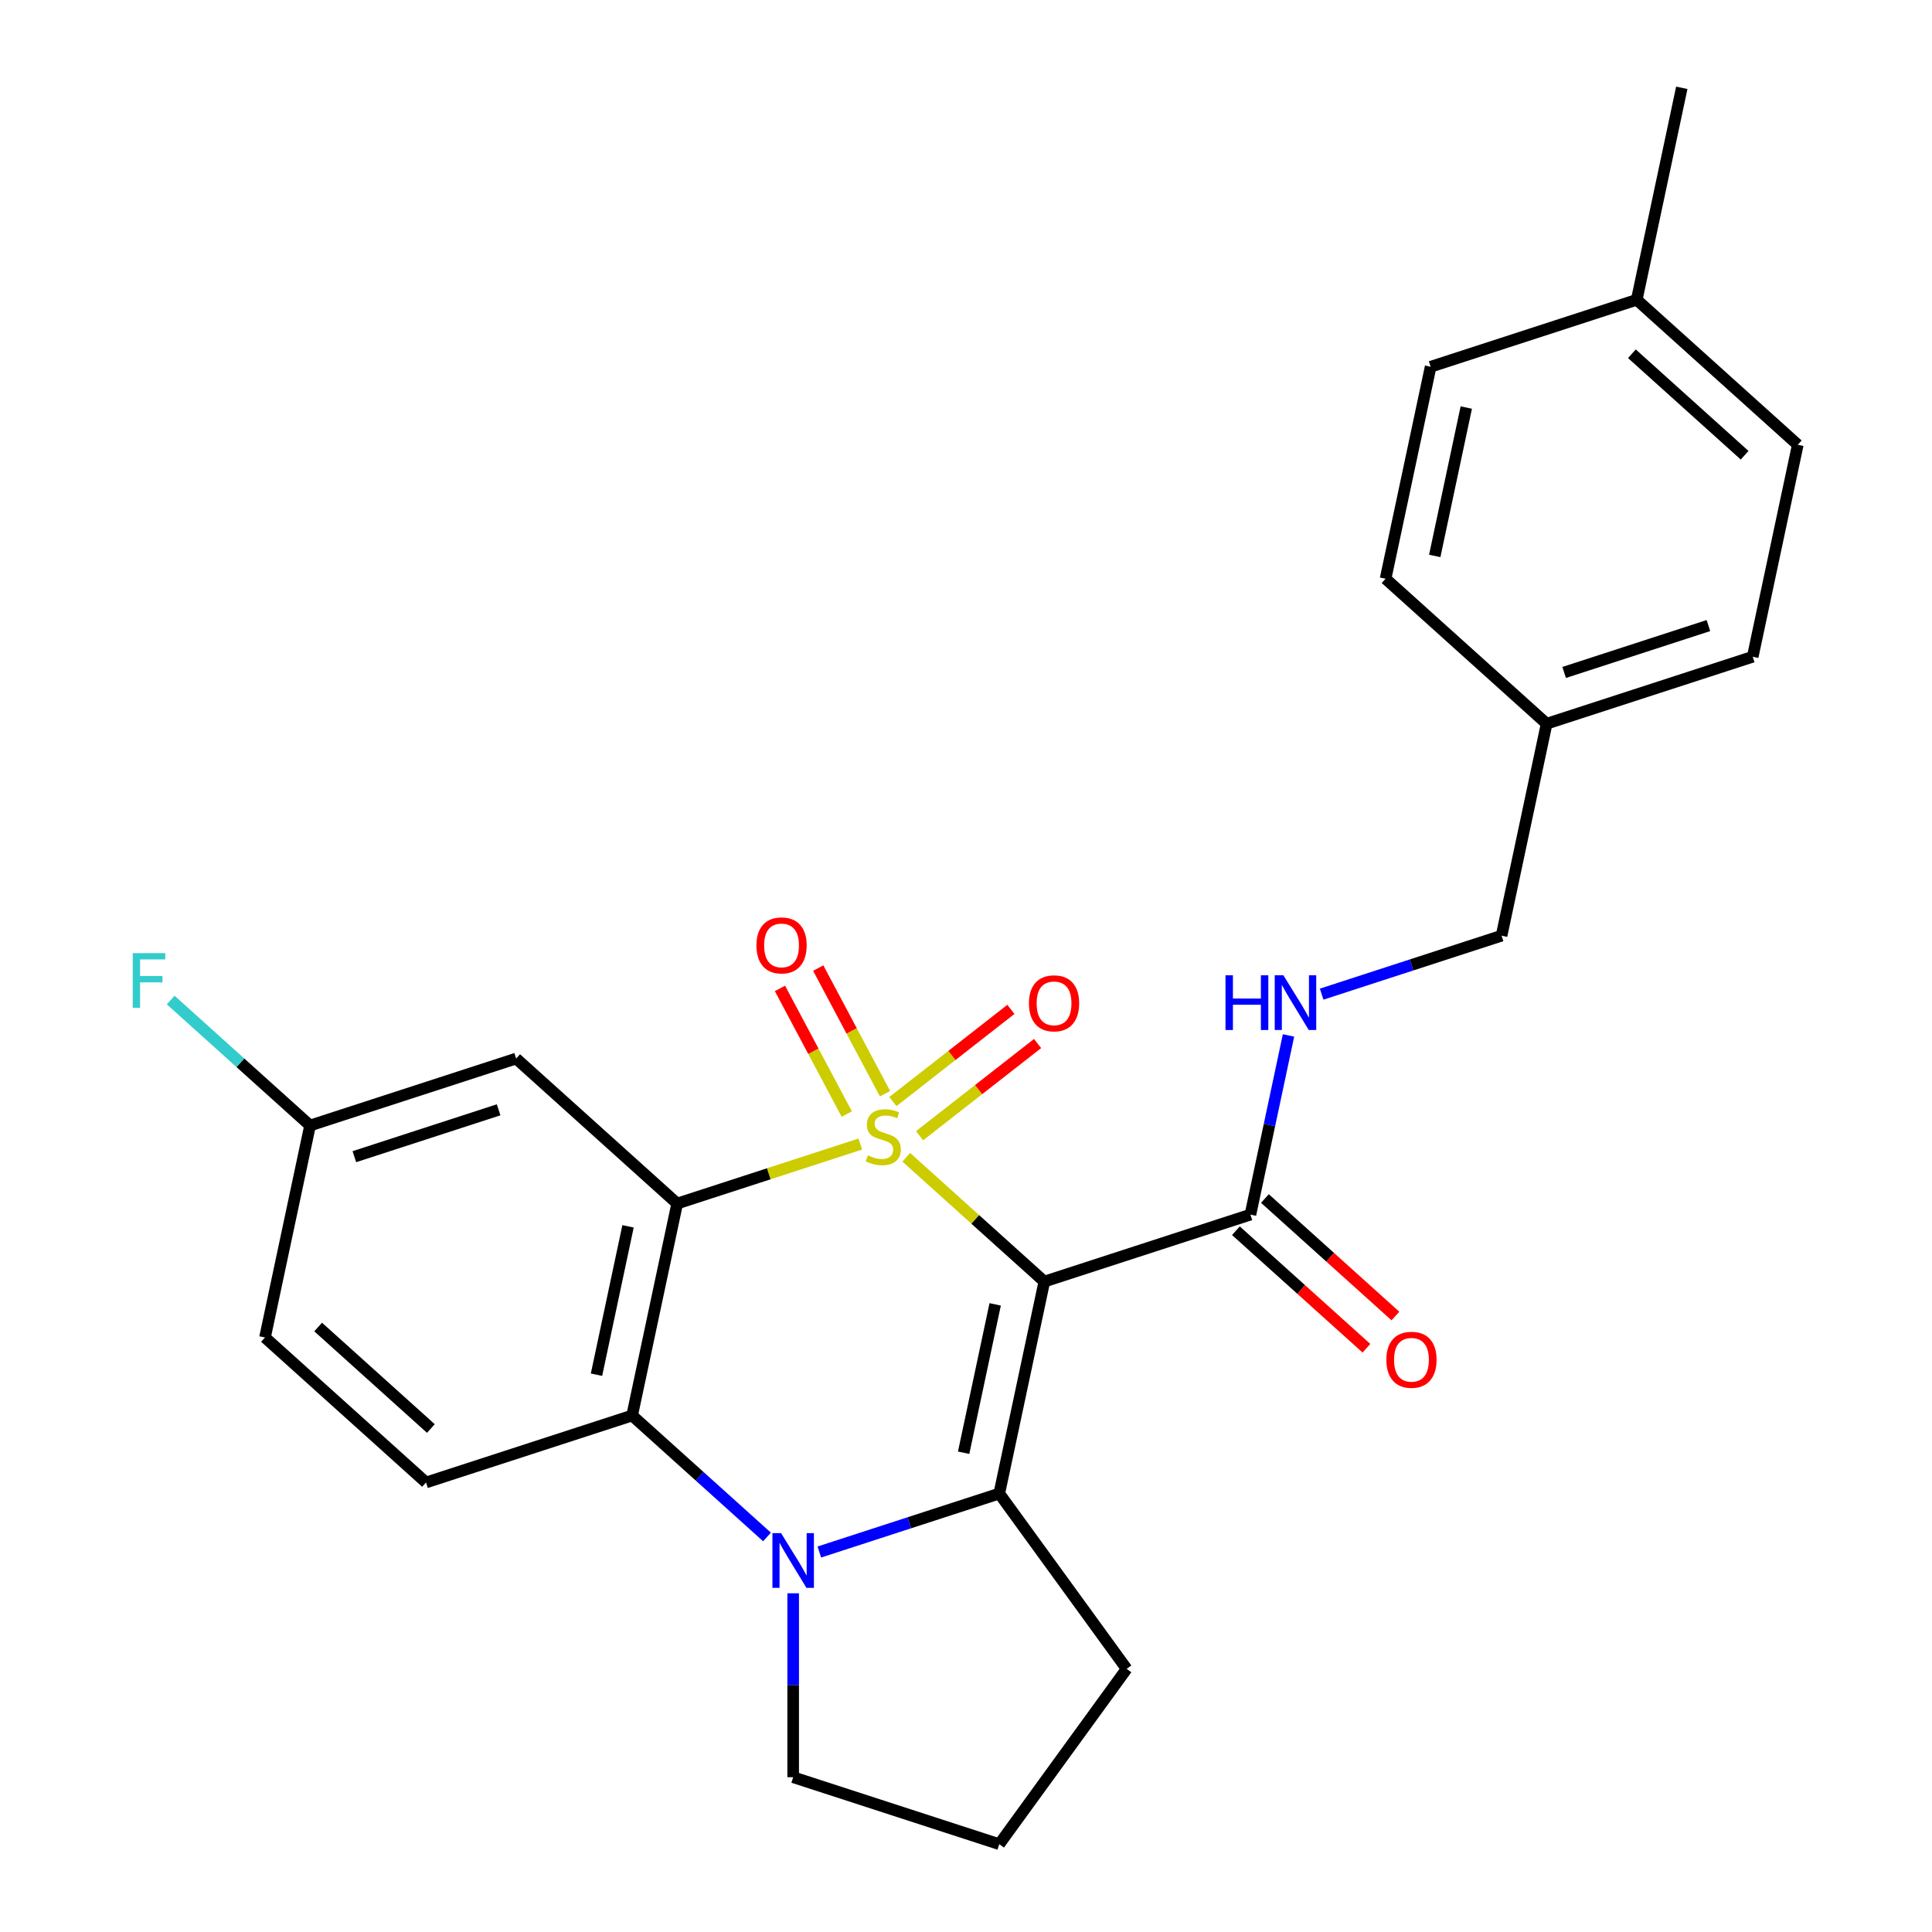 <?xml version='1.0' encoding='iso-8859-1'?>
<svg version='1.1' baseProfile='full'
              xmlns='http://www.w3.org/2000/svg'
                      xmlns:rdkit='http://www.rdkit.org/xml'
                      xmlns:xlink='http://www.w3.org/1999/xlink'
                  xml:space='preserve'
width='1000px' height='1000px' viewBox='0 0 1000 1000'>
<!-- END OF HEADER -->
<rect style='opacity:1.0;fill:#FFFFFF;stroke:none' width='1000' height='1000' x='0' y='0'> </rect>
<path class='bond-0' d='M 469.071,598.993 L 504.806,631.169' style='fill:none;fill-rule:evenodd;stroke:#CCCC00;stroke-width:6px;stroke-linecap:butt;stroke-linejoin:miter;stroke-opacity:1' />
<path class='bond-0' d='M 504.806,631.169 L 540.541,663.345' style='fill:none;fill-rule:evenodd;stroke:#000000;stroke-width:6px;stroke-linecap:butt;stroke-linejoin:miter;stroke-opacity:1' />
<path class='bond-1' d='M 445.302,592.154 L 397.907,607.553' style='fill:none;fill-rule:evenodd;stroke:#CCCC00;stroke-width:6px;stroke-linecap:butt;stroke-linejoin:miter;stroke-opacity:1' />
<path class='bond-1' d='M 397.907,607.553 L 350.511,622.953' style='fill:none;fill-rule:evenodd;stroke:#000000;stroke-width:6px;stroke-linecap:butt;stroke-linejoin:miter;stroke-opacity:1' />
<path class='bond-6' d='M 458.091,566.102 L 440.804,533.589' style='fill:none;fill-rule:evenodd;stroke:#CCCC00;stroke-width:6px;stroke-linecap:butt;stroke-linejoin:miter;stroke-opacity:1' />
<path class='bond-6' d='M 440.804,533.589 L 423.516,501.076' style='fill:none;fill-rule:evenodd;stroke:#FF0000;stroke-width:6px;stroke-linecap:butt;stroke-linejoin:miter;stroke-opacity:1' />
<path class='bond-6' d='M 438.284,576.634 L 420.997,544.121' style='fill:none;fill-rule:evenodd;stroke:#CCCC00;stroke-width:6px;stroke-linecap:butt;stroke-linejoin:miter;stroke-opacity:1' />
<path class='bond-6' d='M 420.997,544.121 L 403.709,511.607' style='fill:none;fill-rule:evenodd;stroke:#FF0000;stroke-width:6px;stroke-linecap:butt;stroke-linejoin:miter;stroke-opacity:1' />
<path class='bond-7' d='M 475.976,587.846 L 506.514,563.987' style='fill:none;fill-rule:evenodd;stroke:#CCCC00;stroke-width:6px;stroke-linecap:butt;stroke-linejoin:miter;stroke-opacity:1' />
<path class='bond-7' d='M 506.514,563.987 L 537.052,540.128' style='fill:none;fill-rule:evenodd;stroke:#FF0000;stroke-width:6px;stroke-linecap:butt;stroke-linejoin:miter;stroke-opacity:1' />
<path class='bond-7' d='M 462.165,570.169 L 492.703,546.31' style='fill:none;fill-rule:evenodd;stroke:#CCCC00;stroke-width:6px;stroke-linecap:butt;stroke-linejoin:miter;stroke-opacity:1' />
<path class='bond-7' d='M 492.703,546.31 L 523.241,522.451' style='fill:none;fill-rule:evenodd;stroke:#FF0000;stroke-width:6px;stroke-linecap:butt;stroke-linejoin:miter;stroke-opacity:1' />
<path class='bond-2' d='M 540.541,663.345 L 517.221,773.059' style='fill:none;fill-rule:evenodd;stroke:#000000;stroke-width:6px;stroke-linecap:butt;stroke-linejoin:miter;stroke-opacity:1' />
<path class='bond-2' d='M 515.1,675.138 L 498.776,751.938' style='fill:none;fill-rule:evenodd;stroke:#000000;stroke-width:6px;stroke-linecap:butt;stroke-linejoin:miter;stroke-opacity:1' />
<path class='bond-5' d='M 540.541,663.345 L 647.216,628.684' style='fill:none;fill-rule:evenodd;stroke:#000000;stroke-width:6px;stroke-linecap:butt;stroke-linejoin:miter;stroke-opacity:1' />
<path class='bond-4' d='M 350.511,622.953 L 327.191,732.667' style='fill:none;fill-rule:evenodd;stroke:#000000;stroke-width:6px;stroke-linecap:butt;stroke-linejoin:miter;stroke-opacity:1' />
<path class='bond-4' d='M 325.071,634.746 L 308.746,711.546' style='fill:none;fill-rule:evenodd;stroke:#000000;stroke-width:6px;stroke-linecap:butt;stroke-linejoin:miter;stroke-opacity:1' />
<path class='bond-8' d='M 350.511,622.953 L 267.157,547.9' style='fill:none;fill-rule:evenodd;stroke:#000000;stroke-width:6px;stroke-linecap:butt;stroke-linejoin:miter;stroke-opacity:1' />
<path class='bond-13' d='M 517.221,773.059 L 583.15,863.802' style='fill:none;fill-rule:evenodd;stroke:#000000;stroke-width:6px;stroke-linecap:butt;stroke-linejoin:miter;stroke-opacity:1' />
<path class='bond-26' d='M 517.221,773.059 L 470.655,788.189' style='fill:none;fill-rule:evenodd;stroke:#000000;stroke-width:6px;stroke-linecap:butt;stroke-linejoin:miter;stroke-opacity:1' />
<path class='bond-26' d='M 470.655,788.189 L 424.09,803.319' style='fill:none;fill-rule:evenodd;stroke:#0000FF;stroke-width:6px;stroke-linecap:butt;stroke-linejoin:miter;stroke-opacity:1' />
<path class='bond-3' d='M 397.002,795.525 L 362.096,764.096' style='fill:none;fill-rule:evenodd;stroke:#0000FF;stroke-width:6px;stroke-linecap:butt;stroke-linejoin:miter;stroke-opacity:1' />
<path class='bond-3' d='M 362.096,764.096 L 327.191,732.667' style='fill:none;fill-rule:evenodd;stroke:#000000;stroke-width:6px;stroke-linecap:butt;stroke-linejoin:miter;stroke-opacity:1' />
<path class='bond-14' d='M 410.546,824.684 L 410.546,872.284' style='fill:none;fill-rule:evenodd;stroke:#0000FF;stroke-width:6px;stroke-linecap:butt;stroke-linejoin:miter;stroke-opacity:1' />
<path class='bond-14' d='M 410.546,872.284 L 410.546,919.885' style='fill:none;fill-rule:evenodd;stroke:#000000;stroke-width:6px;stroke-linecap:butt;stroke-linejoin:miter;stroke-opacity:1' />
<path class='bond-9' d='M 327.191,732.667 L 220.516,767.328' style='fill:none;fill-rule:evenodd;stroke:#000000;stroke-width:6px;stroke-linecap:butt;stroke-linejoin:miter;stroke-opacity:1' />
<path class='bond-10' d='M 647.216,628.684 L 657.074,582.309' style='fill:none;fill-rule:evenodd;stroke:#000000;stroke-width:6px;stroke-linecap:butt;stroke-linejoin:miter;stroke-opacity:1' />
<path class='bond-10' d='M 657.074,582.309 L 666.931,535.935' style='fill:none;fill-rule:evenodd;stroke:#0000FF;stroke-width:6px;stroke-linecap:butt;stroke-linejoin:miter;stroke-opacity:1' />
<path class='bond-11' d='M 639.711,637.02 L 673.486,667.431' style='fill:none;fill-rule:evenodd;stroke:#000000;stroke-width:6px;stroke-linecap:butt;stroke-linejoin:miter;stroke-opacity:1' />
<path class='bond-11' d='M 673.486,667.431 L 707.262,697.843' style='fill:none;fill-rule:evenodd;stroke:#FF0000;stroke-width:6px;stroke-linecap:butt;stroke-linejoin:miter;stroke-opacity:1' />
<path class='bond-11' d='M 654.722,620.349 L 688.497,650.76' style='fill:none;fill-rule:evenodd;stroke:#000000;stroke-width:6px;stroke-linecap:butt;stroke-linejoin:miter;stroke-opacity:1' />
<path class='bond-11' d='M 688.497,650.76 L 722.272,681.172' style='fill:none;fill-rule:evenodd;stroke:#FF0000;stroke-width:6px;stroke-linecap:butt;stroke-linejoin:miter;stroke-opacity:1' />
<path class='bond-12' d='M 267.157,547.9 L 160.482,582.561' style='fill:none;fill-rule:evenodd;stroke:#000000;stroke-width:6px;stroke-linecap:butt;stroke-linejoin:miter;stroke-opacity:1' />
<path class='bond-12' d='M 258.088,574.434 L 183.415,598.697' style='fill:none;fill-rule:evenodd;stroke:#000000;stroke-width:6px;stroke-linecap:butt;stroke-linejoin:miter;stroke-opacity:1' />
<path class='bond-27' d='M 220.516,767.328 L 137.161,692.275' style='fill:none;fill-rule:evenodd;stroke:#000000;stroke-width:6px;stroke-linecap:butt;stroke-linejoin:miter;stroke-opacity:1' />
<path class='bond-27' d='M 223.023,739.399 L 164.675,686.862' style='fill:none;fill-rule:evenodd;stroke:#000000;stroke-width:6px;stroke-linecap:butt;stroke-linejoin:miter;stroke-opacity:1' />
<path class='bond-15' d='M 684.081,514.57 L 730.646,499.44' style='fill:none;fill-rule:evenodd;stroke:#0000FF;stroke-width:6px;stroke-linecap:butt;stroke-linejoin:miter;stroke-opacity:1' />
<path class='bond-15' d='M 730.646,499.44 L 777.212,484.31' style='fill:none;fill-rule:evenodd;stroke:#000000;stroke-width:6px;stroke-linecap:butt;stroke-linejoin:miter;stroke-opacity:1' />
<path class='bond-16' d='M 160.482,582.561 L 137.161,692.275' style='fill:none;fill-rule:evenodd;stroke:#000000;stroke-width:6px;stroke-linecap:butt;stroke-linejoin:miter;stroke-opacity:1' />
<path class='bond-18' d='M 160.482,582.561 L 124.416,550.088' style='fill:none;fill-rule:evenodd;stroke:#000000;stroke-width:6px;stroke-linecap:butt;stroke-linejoin:miter;stroke-opacity:1' />
<path class='bond-18' d='M 124.416,550.088 L 88.351,517.614' style='fill:none;fill-rule:evenodd;stroke:#33CCCC;stroke-width:6px;stroke-linecap:butt;stroke-linejoin:miter;stroke-opacity:1' />
<path class='bond-24' d='M 583.15,863.802 L 517.221,954.545' style='fill:none;fill-rule:evenodd;stroke:#000000;stroke-width:6px;stroke-linecap:butt;stroke-linejoin:miter;stroke-opacity:1' />
<path class='bond-28' d='M 410.546,919.885 L 517.221,954.545' style='fill:none;fill-rule:evenodd;stroke:#000000;stroke-width:6px;stroke-linecap:butt;stroke-linejoin:miter;stroke-opacity:1' />
<path class='bond-17' d='M 777.212,484.31 L 800.532,374.596' style='fill:none;fill-rule:evenodd;stroke:#000000;stroke-width:6px;stroke-linecap:butt;stroke-linejoin:miter;stroke-opacity:1' />
<path class='bond-20' d='M 800.532,374.596 L 717.177,299.543' style='fill:none;fill-rule:evenodd;stroke:#000000;stroke-width:6px;stroke-linecap:butt;stroke-linejoin:miter;stroke-opacity:1' />
<path class='bond-21' d='M 800.532,374.596 L 907.207,339.935' style='fill:none;fill-rule:evenodd;stroke:#000000;stroke-width:6px;stroke-linecap:butt;stroke-linejoin:miter;stroke-opacity:1' />
<path class='bond-21' d='M 809.601,348.062 L 884.274,323.799' style='fill:none;fill-rule:evenodd;stroke:#000000;stroke-width:6px;stroke-linecap:butt;stroke-linejoin:miter;stroke-opacity:1' />
<path class='bond-19' d='M 847.173,155.168 L 930.528,230.221' style='fill:none;fill-rule:evenodd;stroke:#000000;stroke-width:6px;stroke-linecap:butt;stroke-linejoin:miter;stroke-opacity:1' />
<path class='bond-19' d='M 844.666,183.097 L 903.014,235.634' style='fill:none;fill-rule:evenodd;stroke:#000000;stroke-width:6px;stroke-linecap:butt;stroke-linejoin:miter;stroke-opacity:1' />
<path class='bond-25' d='M 847.173,155.168 L 870.493,45.455' style='fill:none;fill-rule:evenodd;stroke:#000000;stroke-width:6px;stroke-linecap:butt;stroke-linejoin:miter;stroke-opacity:1' />
<path class='bond-29' d='M 847.173,155.168 L 740.498,189.829' style='fill:none;fill-rule:evenodd;stroke:#000000;stroke-width:6px;stroke-linecap:butt;stroke-linejoin:miter;stroke-opacity:1' />
<path class='bond-22' d='M 717.177,299.543 L 740.498,189.829' style='fill:none;fill-rule:evenodd;stroke:#000000;stroke-width:6px;stroke-linecap:butt;stroke-linejoin:miter;stroke-opacity:1' />
<path class='bond-22' d='M 742.618,287.75 L 758.943,210.95' style='fill:none;fill-rule:evenodd;stroke:#000000;stroke-width:6px;stroke-linecap:butt;stroke-linejoin:miter;stroke-opacity:1' />
<path class='bond-23' d='M 907.207,339.935 L 930.528,230.221' style='fill:none;fill-rule:evenodd;stroke:#000000;stroke-width:6px;stroke-linecap:butt;stroke-linejoin:miter;stroke-opacity:1' />
<path  class='atom-0' d='M 449.187 598.012
Q 449.507 598.132, 450.827 598.692
Q 452.147 599.252, 453.587 599.612
Q 455.067 599.932, 456.507 599.932
Q 459.187 599.932, 460.747 598.652
Q 462.307 597.332, 462.307 595.052
Q 462.307 593.492, 461.507 592.532
Q 460.747 591.572, 459.547 591.052
Q 458.347 590.532, 456.347 589.932
Q 453.827 589.172, 452.307 588.452
Q 450.827 587.732, 449.747 586.212
Q 448.707 584.692, 448.707 582.132
Q 448.707 578.572, 451.107 576.372
Q 453.547 574.172, 458.347 574.172
Q 461.627 574.172, 465.347 575.732
L 464.427 578.812
Q 461.027 577.412, 458.467 577.412
Q 455.707 577.412, 454.187 578.572
Q 452.667 579.692, 452.707 581.652
Q 452.707 583.172, 453.467 584.092
Q 454.267 585.012, 455.387 585.532
Q 456.547 586.052, 458.467 586.652
Q 461.027 587.452, 462.547 588.252
Q 464.067 589.052, 465.147 590.692
Q 466.267 592.292, 466.267 595.052
Q 466.267 598.972, 463.627 601.092
Q 461.027 603.172, 456.667 603.172
Q 454.147 603.172, 452.227 602.612
Q 450.347 602.092, 448.107 601.172
L 449.187 598.012
' fill='#CCCC00'/>
<path  class='atom-4' d='M 404.286 793.56
L 413.566 808.56
Q 414.486 810.04, 415.966 812.72
Q 417.446 815.4, 417.526 815.56
L 417.526 793.56
L 421.286 793.56
L 421.286 821.88
L 417.406 821.88
L 407.446 805.48
Q 406.286 803.56, 405.046 801.36
Q 403.846 799.16, 403.486 798.48
L 403.486 821.88
L 399.806 821.88
L 399.806 793.56
L 404.286 793.56
' fill='#0000FF'/>
<path  class='atom-7' d='M 391.528 489.337
Q 391.528 482.537, 394.888 478.737
Q 398.248 474.937, 404.528 474.937
Q 410.808 474.937, 414.168 478.737
Q 417.528 482.537, 417.528 489.337
Q 417.528 496.217, 414.128 500.137
Q 410.728 504.017, 404.528 504.017
Q 398.288 504.017, 394.888 500.137
Q 391.528 496.257, 391.528 489.337
M 404.528 500.817
Q 408.848 500.817, 411.168 497.937
Q 413.528 495.017, 413.528 489.337
Q 413.528 483.777, 411.168 480.977
Q 408.848 478.137, 404.528 478.137
Q 400.208 478.137, 397.848 480.937
Q 395.528 483.737, 395.528 489.337
Q 395.528 495.057, 397.848 497.937
Q 400.208 500.817, 404.528 500.817
' fill='#FF0000'/>
<path  class='atom-8' d='M 532.574 519.317
Q 532.574 512.517, 535.934 508.717
Q 539.294 504.917, 545.574 504.917
Q 551.854 504.917, 555.214 508.717
Q 558.574 512.517, 558.574 519.317
Q 558.574 526.197, 555.174 530.117
Q 551.774 533.997, 545.574 533.997
Q 539.334 533.997, 535.934 530.117
Q 532.574 526.237, 532.574 519.317
M 545.574 530.797
Q 549.894 530.797, 552.214 527.917
Q 554.574 524.997, 554.574 519.317
Q 554.574 513.757, 552.214 510.957
Q 549.894 508.117, 545.574 508.117
Q 541.254 508.117, 538.894 510.917
Q 536.574 513.717, 536.574 519.317
Q 536.574 525.037, 538.894 527.917
Q 541.254 530.797, 545.574 530.797
' fill='#FF0000'/>
<path  class='atom-11' d='M 634.317 504.811
L 638.157 504.811
L 638.157 516.851
L 652.637 516.851
L 652.637 504.811
L 656.477 504.811
L 656.477 533.131
L 652.637 533.131
L 652.637 520.051
L 638.157 520.051
L 638.157 533.131
L 634.317 533.131
L 634.317 504.811
' fill='#0000FF'/>
<path  class='atom-11' d='M 664.277 504.811
L 673.557 519.811
Q 674.477 521.291, 675.957 523.971
Q 677.437 526.651, 677.517 526.811
L 677.517 504.811
L 681.277 504.811
L 681.277 533.131
L 677.397 533.131
L 667.437 516.731
Q 666.277 514.811, 665.037 512.611
Q 663.837 510.411, 663.477 509.731
L 663.477 533.131
L 659.797 533.131
L 659.797 504.811
L 664.277 504.811
' fill='#0000FF'/>
<path  class='atom-12' d='M 717.571 703.817
Q 717.571 697.017, 720.931 693.217
Q 724.291 689.417, 730.571 689.417
Q 736.851 689.417, 740.211 693.217
Q 743.571 697.017, 743.571 703.817
Q 743.571 710.697, 740.171 714.617
Q 736.771 718.497, 730.571 718.497
Q 724.331 718.497, 720.931 714.617
Q 717.571 710.737, 717.571 703.817
M 730.571 715.297
Q 734.891 715.297, 737.211 712.417
Q 739.571 709.497, 739.571 703.817
Q 739.571 698.257, 737.211 695.457
Q 734.891 692.617, 730.571 692.617
Q 726.251 692.617, 723.891 695.417
Q 721.571 698.217, 721.571 703.817
Q 721.571 709.537, 723.891 712.417
Q 726.251 715.297, 730.571 715.297
' fill='#FF0000'/>
<path  class='atom-19' d='M 68.707 493.348
L 85.547 493.348
L 85.547 496.588
L 72.507 496.588
L 72.507 505.188
L 84.107 505.188
L 84.107 508.468
L 72.507 508.468
L 72.507 521.668
L 68.707 521.668
L 68.707 493.348
' fill='#33CCCC'/>
</svg>

